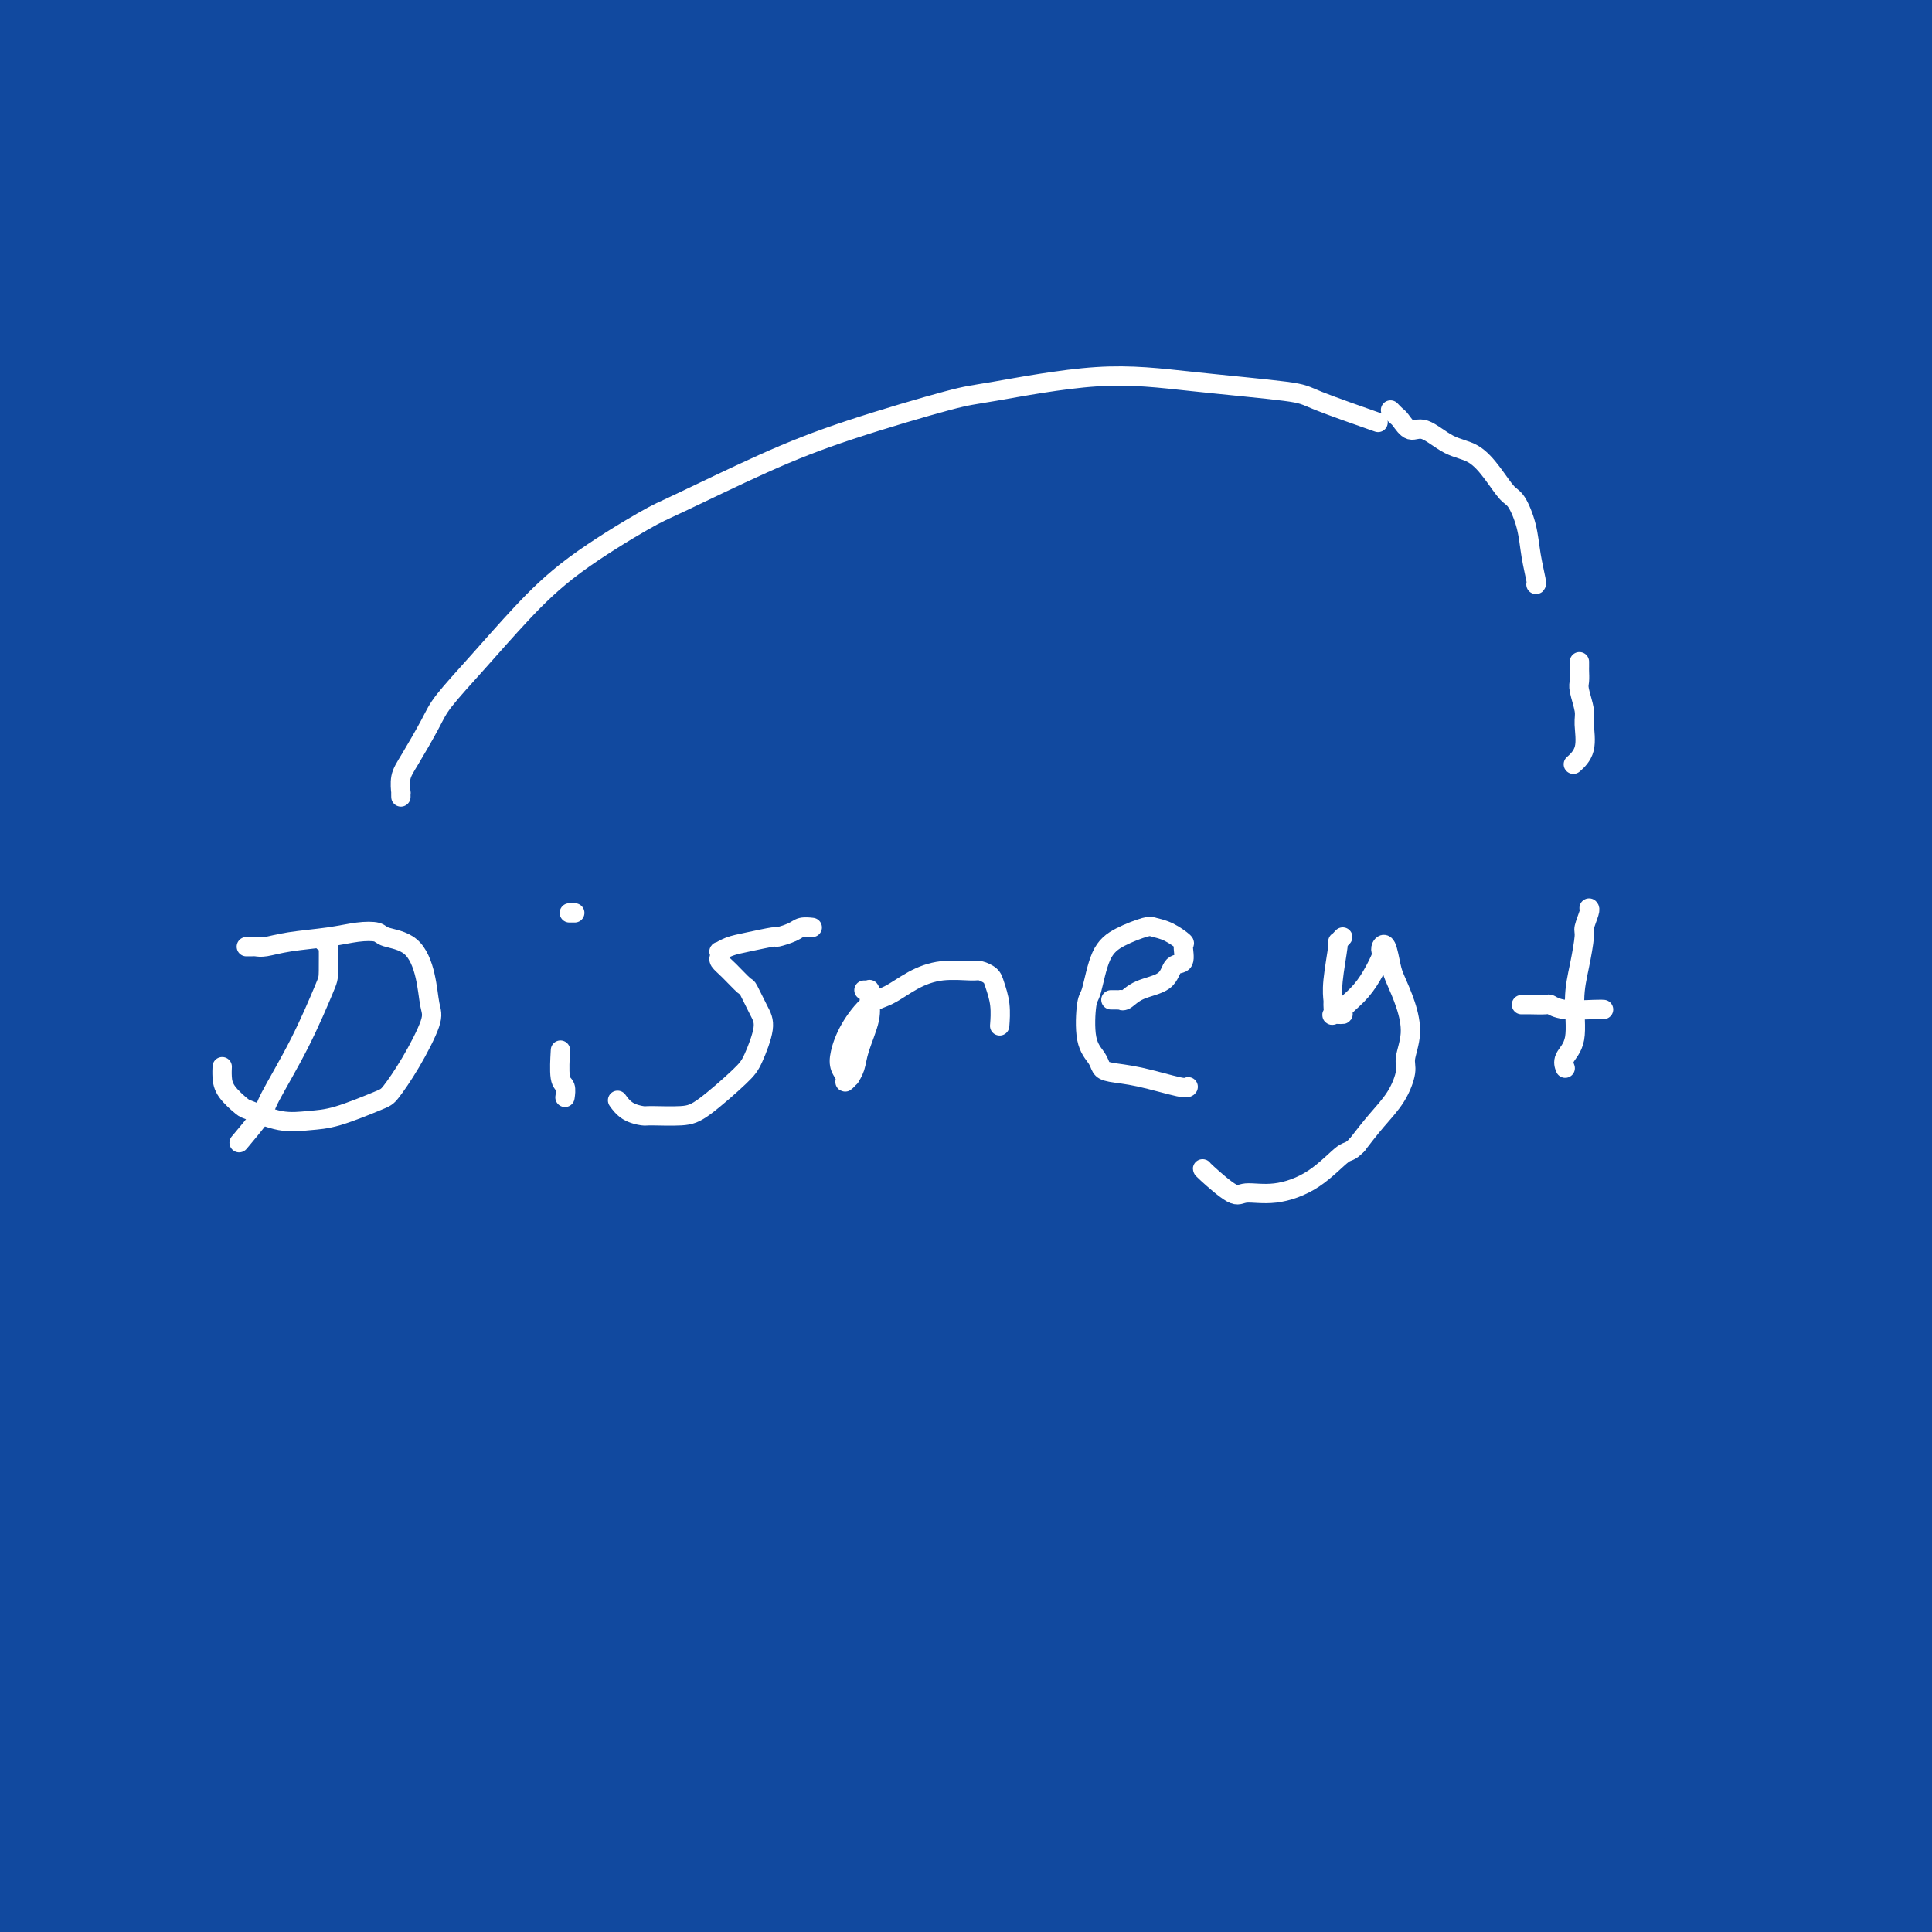 <svg viewBox='0 0 400 400' version='1.1' xmlns='http://www.w3.org/2000/svg' xmlns:xlink='http://www.w3.org/1999/xlink'><rect x="0" y="0" width="400" height="400" fill="#808080" stroke="none"/><g fill='none' stroke='#00BAD8' stroke-width='28' stroke-linecap='round' stroke-linejoin='round'><path d='M61,106c-0.209,-0.301 -0.418,-0.601 -1,-1c-0.582,-0.399 -1.536,-0.896 -4,-2c-2.464,-1.104 -6.439,-2.816 -9,-5c-2.561,-2.184 -3.707,-4.841 -4,-9c-0.293,-4.159 0.268,-9.820 1,-13c0.732,-3.180 1.637,-3.878 3,-7c1.363,-3.122 3.186,-8.670 5,-13c1.814,-4.330 3.620,-7.444 5,-11c1.380,-3.556 2.333,-7.554 3,-10c0.667,-2.446 1.049,-3.339 1,-5c-0.049,-1.661 -0.530,-4.088 0,-6c0.530,-1.912 2.069,-3.308 -2,-1c-4.069,2.308 -13.746,8.322 -19,12c-5.254,3.678 -6.085,5.022 -12,11c-5.915,5.978 -16.913,16.591 -25,25c-8.087,8.409 -13.265,14.613 -18,20c-4.735,5.387 -9.029,9.957 -11,12c-1.971,2.043 -1.619,1.560 -2,2c-0.381,0.440 -1.496,1.802 -1,1c0.496,-0.802 2.603,-3.769 7,-12c4.397,-8.231 11.083,-21.725 15,-29c3.917,-7.275 5.064,-8.332 9,-14c3.936,-5.668 10.661,-15.949 16,-23c5.339,-7.051 9.291,-10.874 12,-14c2.709,-3.126 4.176,-5.555 5,-6c0.824,-0.445 1.005,1.093 1,2c-0.005,0.907 -0.198,1.182 -4,7c-3.802,5.818 -11.215,17.178 -18,27c-6.785,9.822 -12.942,18.106 -18,25c-5.058,6.894 -9.017,12.398 -11,15c-1.983,2.602 -1.992,2.301 -2,2'/><path d='M-17,86c-8.554,12.915 -3.938,6.201 -1,1c2.938,-5.201 4.198,-8.890 11,-18c6.802,-9.110 19.147,-23.640 26,-32c6.853,-8.360 8.213,-10.549 15,-18c6.787,-7.451 19.000,-20.163 28,-30c9.000,-9.837 14.787,-16.797 19,-22c4.213,-5.203 6.850,-8.648 8,-10c1.150,-1.352 0.811,-0.612 1,-1c0.189,-0.388 0.906,-1.905 -5,3c-5.906,4.905 -18.434,16.230 -29,26c-10.566,9.770 -19.170,17.984 -28,28c-8.830,10.016 -17.885,21.833 -23,28c-5.115,6.167 -6.288,6.683 -9,10c-2.712,3.317 -6.963,9.434 -9,12c-2.037,2.566 -1.861,1.582 -2,2c-0.139,0.418 -0.595,2.239 0,1c0.595,-1.239 2.239,-5.536 5,-12c2.761,-6.464 6.637,-15.094 10,-23c3.363,-7.906 6.212,-15.089 8,-21c1.788,-5.911 2.516,-10.548 3,-13c0.484,-2.452 0.724,-2.717 1,-4c0.276,-1.283 0.587,-3.585 -2,-3c-2.587,0.585 -8.071,4.058 -14,9c-5.929,4.942 -12.302,11.354 -16,15c-3.698,3.646 -4.719,4.527 -6,6c-1.281,1.473 -2.821,3.537 -4,5c-1.179,1.463 -1.998,2.323 -1,2c0.998,-0.323 3.814,-1.829 6,-3c2.186,-1.171 3.742,-2.008 9,-6c5.258,-3.992 14.216,-11.141 23,-18c8.784,-6.859 17.392,-13.430 26,-20'/><path d='M33,-20c14.808,-10.282 20.327,-13.486 26,-17c5.673,-3.514 11.499,-7.336 14,-9c2.501,-1.664 1.678,-1.170 2,-1c0.322,0.170 1.790,0.014 -1,6c-2.790,5.986 -9.836,18.112 -17,30c-7.164,11.888 -14.444,23.536 -18,30c-3.556,6.464 -3.386,7.743 -5,13c-1.614,5.257 -5.011,14.492 -6,20c-0.989,5.508 0.432,7.288 1,8c0.568,0.712 0.284,0.356 0,0'/></g>
<g fill='none' stroke='#11499F' stroke-width='28' stroke-linecap='round' stroke-linejoin='round'><path d='M53,90c0.102,0.253 0.204,0.506 -2,-2c-2.204,-2.506 -6.713,-7.769 -10,-12c-3.287,-4.231 -5.351,-7.428 -6,-13c-0.649,-5.572 0.117,-13.517 4,-24c3.883,-10.483 10.882,-23.504 15,-31c4.118,-7.496 5.356,-9.466 9,-17c3.644,-7.534 9.695,-20.634 13,-29c3.305,-8.366 3.865,-12.000 3,-14c-0.865,-2.000 -3.155,-2.365 -6,-2c-2.845,0.365 -6.245,1.459 -16,10c-9.755,8.541 -25.867,24.529 -40,40c-14.133,15.471 -26.288,30.427 -37,45c-10.712,14.573 -19.979,28.765 -25,36c-5.021,7.235 -5.794,7.515 -7,9c-1.206,1.485 -2.845,4.175 -4,6c-1.155,1.825 -1.825,2.785 5,-7c6.825,-9.785 21.147,-30.316 29,-41c7.853,-10.684 9.237,-11.519 18,-22c8.763,-10.481 24.905,-30.606 39,-46c14.095,-15.394 26.142,-26.057 36,-35c9.858,-8.943 17.528,-16.165 21,-19c3.472,-2.835 2.746,-1.281 4,-2c1.254,-0.719 4.489,-3.709 2,1c-2.489,4.709 -10.701,17.119 -21,32c-10.299,14.881 -22.687,32.235 -30,42c-7.313,9.765 -9.553,11.943 -16,21c-6.447,9.057 -17.100,24.993 -25,36c-7.900,11.007 -13.045,17.084 -16,21c-2.955,3.916 -3.719,5.670 -3,5c0.719,-0.670 2.920,-3.763 6,-8c3.080,-4.237 7.040,-9.619 11,-15'/><path d='M4,55c7.732,-10.291 18.562,-24.520 29,-38c10.438,-13.480 20.483,-26.211 29,-38c8.517,-11.789 15.505,-22.636 19,-28c3.495,-5.364 3.497,-5.245 5,-7c1.503,-1.755 4.508,-5.385 1,-4c-3.508,1.385 -13.530,7.785 -27,21c-13.470,13.215 -30.390,33.247 -40,44c-9.610,10.753 -11.912,12.228 -19,22c-7.088,9.772 -18.964,27.841 -27,40c-8.036,12.159 -12.232,18.408 -14,22c-1.768,3.592 -1.108,4.528 -2,6c-0.892,1.472 -3.335,3.479 1,0c4.335,-3.479 15.449,-12.446 28,-24c12.551,-11.554 26.538,-25.697 42,-41c15.462,-15.303 32.397,-31.767 42,-41c9.603,-9.233 11.874,-11.236 18,-16c6.126,-4.764 16.108,-12.291 22,-17c5.892,-4.709 7.694,-6.601 4,-1c-3.694,5.601 -12.884,18.695 -28,38c-15.116,19.305 -36.158,44.822 -48,59c-11.842,14.178 -14.484,17.017 -23,29c-8.516,11.983 -22.905,33.111 -31,45c-8.095,11.889 -9.896,14.539 -11,16c-1.104,1.461 -1.511,1.732 -1,1c0.511,-0.732 1.940,-2.467 9,-12c7.060,-9.533 19.752,-26.863 33,-44c13.248,-17.137 27.053,-34.081 44,-53c16.947,-18.919 37.037,-39.813 49,-52c11.963,-12.187 15.798,-15.666 23,-22c7.202,-6.334 17.772,-15.524 23,-20c5.228,-4.476 5.114,-4.238 5,-4'/><path d='M159,-64c2.266,-1.760 -17.569,16.839 -28,27c-10.431,10.161 -11.458,11.883 -23,24c-11.542,12.117 -33.599,34.628 -52,55c-18.401,20.372 -33.147,38.603 -44,52c-10.853,13.397 -17.813,21.959 -21,26c-3.187,4.041 -2.601,3.559 -4,5c-1.399,1.441 -4.781,4.804 -2,1c2.781,-3.804 11.726,-14.774 22,-28c10.274,-13.226 21.877,-28.707 37,-46c15.123,-17.293 33.768,-36.398 44,-47c10.232,-10.602 12.053,-12.700 18,-19c5.947,-6.300 16.022,-16.801 22,-23c5.978,-6.199 7.859,-8.094 5,-6c-2.859,2.094 -10.460,8.178 -16,13c-5.540,4.822 -9.021,8.381 -19,19c-9.979,10.619 -26.455,28.297 -40,46c-13.545,17.703 -24.158,35.431 -33,50c-8.842,14.569 -15.911,25.980 -19,32c-3.089,6.020 -2.196,6.649 -3,9c-0.804,2.351 -3.303,6.423 -1,5c2.303,-1.423 9.409,-8.340 21,-22c11.591,-13.660 27.667,-34.064 37,-46c9.333,-11.936 11.921,-15.405 21,-27c9.079,-11.595 24.648,-31.317 36,-46c11.352,-14.683 18.489,-24.326 23,-30c4.511,-5.674 6.398,-7.378 8,-9c1.602,-1.622 2.918,-3.161 0,0c-2.918,3.161 -10.071,11.023 -22,25c-11.929,13.977 -28.635,34.071 -47,58c-18.365,23.929 -38.390,51.694 -51,70c-12.610,18.306 -17.805,27.153 -23,36'/><path d='M5,140c-18.265,26.866 -26.927,41.032 -32,50c-5.073,8.968 -6.558,12.740 -7,14c-0.442,1.260 0.160,0.009 2,-2c1.840,-2.009 4.919,-4.777 14,-17c9.081,-12.223 24.165,-33.901 40,-54c15.835,-20.099 32.421,-38.619 50,-58c17.579,-19.381 36.149,-39.622 54,-58c17.851,-18.378 34.981,-34.893 44,-43c9.019,-8.107 9.928,-7.808 13,-10c3.072,-2.192 8.309,-6.876 7,-4c-1.309,2.876 -9.164,13.312 -26,33c-16.836,19.688 -42.653,48.627 -57,65c-14.347,16.373 -17.224,20.181 -30,37c-12.776,16.819 -35.451,46.649 -51,68c-15.549,21.351 -23.971,34.221 -28,40c-4.029,5.779 -3.666,4.465 -5,6c-1.334,1.535 -4.366,5.918 0,-1c4.366,-6.918 16.131,-25.137 29,-43c12.869,-17.863 26.843,-35.370 45,-57c18.157,-21.630 40.499,-47.383 54,-62c13.501,-14.617 18.162,-18.098 28,-27c9.838,-8.902 24.853,-23.227 33,-31c8.147,-7.773 9.427,-8.995 6,-5c-3.427,3.995 -11.560,13.209 -29,32c-17.440,18.791 -44.186,47.161 -59,63c-14.814,15.839 -17.697,19.148 -32,36c-14.303,16.852 -40.026,47.248 -58,70c-17.974,22.752 -28.199,37.861 -33,44c-4.801,6.139 -4.177,3.307 -6,5c-1.823,1.693 -6.092,7.912 -2,2c4.092,-5.912 16.546,-23.956 29,-42'/><path d='M-2,191c11.992,-16.228 27.473,-35.798 47,-58c19.527,-22.202 43.102,-47.035 56,-61c12.898,-13.965 15.120,-17.060 28,-29c12.880,-11.940 36.417,-32.724 52,-46c15.583,-13.276 23.211,-19.045 28,-22c4.789,-2.955 6.739,-3.097 9,-4c2.261,-0.903 4.832,-2.566 -2,5c-6.832,7.566 -23.069,24.360 -41,43c-17.931,18.640 -37.558,39.126 -62,66c-24.442,26.874 -53.701,60.135 -70,79c-16.299,18.865 -19.638,23.332 -31,38c-11.362,14.668 -30.747,39.535 -41,53c-10.253,13.465 -11.375,15.528 -9,14c2.375,-1.528 8.245,-6.648 13,-12c4.755,-5.352 8.394,-10.937 20,-25c11.606,-14.063 31.180,-36.604 50,-58c18.820,-21.396 36.887,-41.646 59,-65c22.113,-23.354 48.271,-49.811 63,-64c14.729,-14.189 18.028,-16.109 32,-27c13.972,-10.891 38.618,-30.754 56,-43c17.382,-12.246 27.501,-16.874 33,-19c5.499,-2.126 6.378,-1.748 8,-3c1.622,-1.252 3.987,-4.133 -1,1c-4.987,5.133 -17.326,18.279 -34,32c-16.674,13.721 -37.681,28.016 -60,46c-22.319,17.984 -45.948,39.658 -70,64c-24.052,24.342 -48.528,51.351 -62,67c-13.472,15.649 -15.941,19.937 -24,31c-8.059,11.063 -21.708,28.902 -29,39c-7.292,10.098 -8.226,12.457 -7,11c1.226,-1.457 4.613,-6.728 8,-12'/><path d='M17,232c3.013,-4.463 6.545,-9.619 17,-23c10.455,-13.381 27.832,-34.986 45,-56c17.168,-21.014 34.128,-41.435 57,-65c22.872,-23.565 51.658,-50.273 67,-65c15.342,-14.727 17.241,-17.474 31,-28c13.759,-10.526 39.379,-28.830 55,-39c15.621,-10.170 21.242,-12.204 24,-13c2.758,-0.796 2.652,-0.354 2,1c-0.652,1.354 -1.849,3.618 -14,14c-12.151,10.382 -35.257,28.881 -59,49c-23.743,20.119 -48.125,41.859 -77,71c-28.875,29.141 -62.244,65.684 -81,86c-18.756,20.316 -22.897,24.407 -37,43c-14.103,18.593 -38.166,51.689 -55,75c-16.834,23.311 -26.439,36.836 -32,45c-5.561,8.164 -7.077,10.966 -8,13c-0.923,2.034 -1.251,3.299 0,1c1.251,-2.299 4.081,-8.162 12,-22c7.919,-13.838 20.927,-35.651 35,-57c14.073,-21.349 29.210,-42.232 49,-68c19.790,-25.768 44.231,-56.420 58,-73c13.769,-16.580 16.866,-19.089 31,-33c14.134,-13.911 39.306,-39.226 60,-58c20.694,-18.774 36.909,-31.008 46,-38c9.091,-6.992 11.059,-8.743 15,-11c3.941,-2.257 9.855,-5.021 15,-8c5.145,-2.979 9.519,-6.174 2,2c-7.519,8.174 -26.933,27.717 -38,39c-11.067,11.283 -13.787,14.307 -30,30c-16.213,15.693 -45.918,44.055 -74,73c-28.082,28.945 -54.541,58.472 -81,88'/><path d='M52,205c-25.146,29.339 -47.510,58.687 -67,84c-19.490,25.313 -36.105,46.589 -44,57c-7.895,10.411 -7.070,9.955 -8,12c-0.930,2.045 -3.617,6.590 -3,5c0.617,-1.590 4.537,-9.317 15,-26c10.463,-16.683 27.469,-42.323 37,-56c9.531,-13.677 11.587,-15.391 24,-30c12.413,-14.609 35.183,-42.111 56,-66c20.817,-23.889 39.681,-44.163 64,-67c24.319,-22.837 54.092,-48.235 71,-62c16.908,-13.765 20.950,-15.897 37,-27c16.050,-11.103 44.107,-31.178 66,-45c21.893,-13.822 37.621,-21.391 48,-26c10.379,-4.609 15.408,-6.259 18,-7c2.592,-0.741 2.748,-0.572 3,0c0.252,0.572 0.601,1.548 -9,10c-9.601,8.452 -29.153,24.379 -49,40c-19.847,15.621 -39.988,30.935 -67,55c-27.012,24.065 -60.893,56.879 -80,75c-19.107,18.121 -23.440,21.548 -42,42c-18.560,20.452 -51.348,57.929 -77,89c-25.652,31.071 -44.168,55.734 -59,77c-14.832,21.266 -25.981,39.133 -31,47c-5.019,7.867 -3.909,5.733 -5,7c-1.091,1.267 -4.381,5.934 -3,3c1.381,-2.934 7.435,-13.468 20,-31c12.565,-17.532 31.640,-42.063 42,-56c10.360,-13.937 12.004,-17.282 25,-33c12.996,-15.718 37.345,-43.809 60,-69c22.655,-25.191 43.616,-47.483 66,-69c22.384,-21.517 46.192,-42.258 70,-63'/><path d='M230,75c15.432,-13.765 19.011,-16.678 34,-28c14.989,-11.322 41.386,-31.054 62,-46c20.614,-14.946 35.443,-25.105 48,-33c12.557,-7.895 22.842,-13.525 28,-16c5.158,-2.475 5.190,-1.793 7,-3c1.810,-1.207 5.398,-4.302 5,-3c-0.398,1.302 -4.782,7.002 -16,16c-11.218,8.998 -29.270,21.292 -53,39c-23.730,17.708 -53.138,40.828 -70,54c-16.862,13.172 -21.177,16.397 -41,33c-19.823,16.603 -55.153,46.586 -86,74c-30.847,27.414 -57.209,52.261 -83,77c-25.791,24.739 -51.009,49.371 -65,63c-13.991,13.629 -16.753,16.254 -25,24c-8.247,7.746 -21.978,20.612 -30,28c-8.022,7.388 -10.334,9.297 -12,10c-1.666,0.703 -2.685,0.200 -3,-1c-0.315,-1.200 0.076,-3.095 5,-11c4.924,-7.905 14.383,-21.819 25,-36c10.617,-14.181 22.392,-28.628 38,-46c15.608,-17.372 35.048,-37.668 46,-49c10.952,-11.332 13.418,-13.701 26,-26c12.582,-12.299 35.282,-34.529 56,-53c20.718,-18.471 39.454,-33.185 60,-49c20.546,-15.815 42.902,-32.732 56,-42c13.098,-9.268 16.937,-10.888 28,-17c11.063,-6.112 29.351,-16.715 42,-24c12.649,-7.285 19.658,-11.252 24,-13c4.342,-1.748 6.015,-1.278 8,-2c1.985,-0.722 4.281,-2.635 1,0c-3.281,2.635 -12.141,9.817 -21,17'/><path d='M324,12c-10.809,8.444 -27.832,21.053 -46,34c-18.168,12.947 -37.483,26.233 -62,46c-24.517,19.767 -54.237,46.016 -71,61c-16.763,14.984 -20.567,18.705 -39,37c-18.433,18.295 -51.493,51.165 -79,81c-27.507,29.835 -49.460,56.635 -71,85c-21.540,28.365 -42.669,58.297 -54,75c-11.331,16.703 -12.866,20.179 -16,26c-3.134,5.821 -7.867,13.988 -11,19c-3.133,5.012 -4.667,6.870 2,-2c6.667,-8.870 21.533,-28.468 30,-39c8.467,-10.532 10.534,-11.999 21,-25c10.466,-13.001 29.332,-37.536 47,-59c17.668,-21.464 34.139,-39.857 56,-63c21.861,-23.143 49.114,-51.037 64,-66c14.886,-14.963 17.407,-16.997 33,-31c15.593,-14.003 44.259,-39.975 70,-60c25.741,-20.025 48.557,-34.101 72,-50c23.443,-15.899 47.512,-33.619 62,-43c14.488,-9.381 19.394,-10.422 29,-16c9.606,-5.578 23.912,-15.694 34,-22c10.088,-6.306 15.958,-8.803 19,-10c3.042,-1.197 3.255,-1.096 5,-2c1.745,-0.904 5.021,-2.814 -2,1c-7.021,3.814 -24.340,13.353 -44,25c-19.660,11.647 -41.662,25.404 -67,41c-25.338,15.596 -54.013,33.033 -88,58c-33.987,24.967 -73.285,57.465 -95,75c-21.715,17.535 -25.846,20.105 -46,39c-20.154,18.895 -56.330,54.113 -83,82c-26.670,27.887 -43.835,48.444 -61,69'/><path d='M-67,378c-12.864,14.632 -14.523,16.712 -19,22c-4.477,5.288 -11.773,13.783 -16,19c-4.227,5.217 -5.386,7.156 1,-1c6.386,-8.156 20.317,-26.405 28,-36c7.683,-9.595 9.117,-10.534 20,-22c10.883,-11.466 31.213,-33.459 51,-53c19.787,-19.541 39.029,-36.628 64,-57c24.971,-20.372 55.672,-44.027 73,-57c17.328,-12.973 21.285,-15.262 40,-27c18.715,-11.738 52.189,-32.924 82,-49c29.811,-16.076 55.961,-27.043 81,-37c25.039,-9.957 48.968,-18.904 69,-25c20.032,-6.096 36.166,-9.339 45,-11c8.834,-1.661 10.368,-1.738 14,-2c3.632,-0.262 9.363,-0.708 13,-1c3.637,-0.292 5.179,-0.430 3,2c-2.179,2.430 -8.080,7.430 -13,11c-4.920,3.570 -8.861,5.711 -22,11c-13.139,5.289 -35.478,13.725 -56,22c-20.522,8.275 -39.227,16.391 -64,28c-24.773,11.609 -55.615,26.713 -73,35c-17.385,8.287 -21.313,9.756 -39,20c-17.687,10.244 -49.133,29.262 -76,46c-26.867,16.738 -49.157,31.195 -70,46c-20.843,14.805 -40.241,29.959 -51,38c-10.759,8.041 -12.878,8.968 -18,13c-5.122,4.032 -13.245,11.169 -18,15c-4.755,3.831 -6.140,4.357 -5,3c1.140,-1.357 4.807,-4.596 8,-7c3.193,-2.404 5.912,-3.973 15,-11c9.088,-7.027 24.544,-19.514 40,-32'/><path d='M40,281c19.073,-14.695 35.254,-26.432 53,-39c17.746,-12.568 37.056,-25.968 61,-42c23.944,-16.032 52.520,-34.696 68,-45c15.480,-10.304 17.862,-12.246 35,-22c17.138,-9.754 49.032,-27.319 75,-42c25.968,-14.681 46.009,-26.480 69,-39c22.991,-12.520 48.933,-25.763 63,-33c14.067,-7.237 16.258,-8.468 25,-13c8.742,-4.532 24.036,-12.363 34,-18c9.964,-5.637 14.598,-9.078 17,-11c2.402,-1.922 2.571,-2.325 4,-3c1.429,-0.675 4.118,-1.624 -2,-1c-6.118,0.624 -21.044,2.820 -37,7c-15.956,4.180 -32.944,10.344 -57,19c-24.056,8.656 -55.181,19.805 -72,26c-16.819,6.195 -19.333,7.436 -38,16c-18.667,8.564 -53.487,24.452 -84,39c-30.513,14.548 -56.720,27.756 -82,41c-25.280,13.244 -49.633,26.522 -68,36c-18.367,9.478 -30.750,15.155 -37,18c-6.250,2.845 -6.369,2.860 -9,4c-2.631,1.140 -7.776,3.407 -7,1c0.776,-2.407 7.473,-9.489 12,-14c4.527,-4.511 6.882,-6.451 17,-13c10.118,-6.549 27.997,-17.708 47,-28c19.003,-10.292 39.129,-19.718 59,-29c19.871,-9.282 39.488,-18.421 64,-28c24.512,-9.579 53.921,-19.599 70,-25c16.079,-5.401 18.829,-6.185 35,-10c16.171,-3.815 45.763,-10.661 68,-15c22.237,-4.339 37.118,-6.169 52,-8'/><path d='M475,10c26.780,-3.774 33.729,-1.710 39,-1c5.271,0.710 8.864,0.064 14,0c5.136,-0.064 11.814,0.452 16,1c4.186,0.548 5.879,1.128 5,2c-0.879,0.872 -4.330,2.037 -7,3c-2.670,0.963 -4.557,1.726 -14,4c-9.443,2.274 -26.441,6.059 -42,9c-15.559,2.941 -29.680,5.036 -48,9c-18.320,3.964 -40.838,9.796 -53,13c-12.162,3.204 -13.968,3.780 -26,7c-12.032,3.220 -34.291,9.084 -54,15c-19.709,5.916 -36.870,11.885 -56,19c-19.130,7.115 -40.230,15.375 -52,20c-11.770,4.625 -14.211,5.614 -24,11c-9.789,5.386 -26.926,15.170 -39,22c-12.074,6.830 -19.085,10.706 -24,14c-4.915,3.294 -7.735,6.008 -9,7c-1.265,0.992 -0.977,0.264 0,1c0.977,0.736 2.641,2.936 12,2c9.359,-0.936 26.413,-5.008 42,-9c15.587,-3.992 29.708,-7.902 50,-13c20.292,-5.098 46.754,-11.383 61,-15c14.246,-3.617 16.276,-4.567 32,-8c15.724,-3.433 45.144,-9.350 71,-14c25.856,-4.650 48.150,-8.033 73,-11c24.850,-2.967 52.258,-5.520 68,-7c15.742,-1.480 19.818,-1.888 34,-2c14.182,-0.112 38.472,0.073 57,1c18.528,0.927 31.296,2.596 45,5c13.704,2.404 28.344,5.544 37,8c8.656,2.456 11.328,4.228 14,6'/><path d='M697,109c11.724,4.319 15.533,8.117 20,12c4.467,3.883 9.591,7.853 13,13c3.409,5.147 5.102,11.473 6,15c0.898,3.527 1.000,4.255 1,8c-0.000,3.745 -0.103,10.506 -1,16c-0.897,5.494 -2.589,9.721 -5,14c-2.411,4.279 -5.542,8.609 -7,11c-1.458,2.391 -1.242,2.843 -3,5c-1.758,2.157 -5.490,6.018 -9,9c-3.510,2.982 -6.798,5.085 -11,8c-4.202,2.915 -9.318,6.643 -12,9c-2.682,2.357 -2.932,3.345 -6,6c-3.068,2.655 -8.956,6.977 -14,11c-5.044,4.023 -9.246,7.746 -15,13c-5.754,5.254 -13.062,12.039 -17,16c-3.938,3.961 -4.505,5.098 -9,10c-4.495,4.902 -12.916,13.571 -20,21c-7.084,7.429 -12.829,13.620 -19,20c-6.171,6.380 -12.766,12.950 -16,17c-3.234,4.050 -3.105,5.579 -6,9c-2.895,3.421 -8.814,8.733 -13,13c-4.186,4.267 -6.639,7.489 -9,10c-2.361,2.511 -4.630,4.312 -7,6c-2.370,1.688 -4.842,3.262 -6,4c-1.158,0.738 -1.002,0.641 -3,1c-1.998,0.359 -6.148,1.175 -10,1c-3.852,-0.175 -7.405,-1.343 -10,-2c-2.595,-0.657 -4.232,-0.805 -8,-2c-3.768,-1.195 -9.668,-3.437 -17,-5c-7.332,-1.563 -16.095,-2.447 -26,-3c-9.905,-0.553 -20.953,-0.777 -32,-1'/><path d='M426,374c-16.672,-0.590 -29.353,-0.064 -37,0c-7.647,0.064 -10.262,-0.332 -20,0c-9.738,0.332 -26.599,1.394 -41,2c-14.401,0.606 -26.341,0.756 -42,1c-15.659,0.244 -35.038,0.583 -46,1c-10.962,0.417 -13.506,0.913 -24,1c-10.494,0.087 -28.939,-0.236 -46,0c-17.061,0.236 -32.738,1.029 -48,2c-15.262,0.971 -30.108,2.119 -46,3c-15.892,0.881 -32.829,1.497 -42,2c-9.171,0.503 -10.575,0.895 -19,1c-8.425,0.105 -23.872,-0.078 -36,0c-12.128,0.078 -20.936,0.417 -31,0c-10.064,-0.417 -21.385,-1.589 -28,-2c-6.615,-0.411 -8.523,-0.062 -14,0c-5.477,0.062 -14.524,-0.165 -22,0c-7.476,0.165 -13.382,0.720 -19,1c-5.618,0.280 -10.949,0.285 -14,0c-3.051,-0.285 -3.824,-0.861 -6,-1c-2.176,-0.139 -5.757,0.159 -8,0c-2.243,-0.159 -3.148,-0.775 -4,-1c-0.852,-0.225 -1.653,-0.061 -2,0c-0.347,0.061 -0.242,0.017 0,0c0.242,-0.017 0.621,-0.009 1,0'/><path d='M-168,384c-27.736,-0.724 -5.574,-1.035 3,-1c8.574,0.035 3.562,0.416 5,0c1.438,-0.416 9.325,-1.629 20,-4c10.675,-2.371 24.138,-5.902 32,-8c7.862,-2.098 10.124,-2.765 20,-5c9.876,-2.235 27.365,-6.038 45,-9c17.635,-2.962 35.416,-5.084 53,-7c17.584,-1.916 34.972,-3.625 55,-4c20.028,-0.375 42.695,0.585 55,1c12.305,0.415 14.249,0.287 27,2c12.751,1.713 36.308,5.269 56,9c19.692,3.731 35.520,7.637 55,11c19.480,3.363 42.612,6.183 55,8c12.388,1.817 14.032,2.630 26,4c11.968,1.370 34.260,3.298 52,5c17.740,1.702 30.928,3.177 45,4c14.072,0.823 29.028,0.992 37,1c7.972,0.008 8.961,-0.145 15,0c6.039,0.145 17.128,0.587 25,0c7.872,-0.587 12.527,-2.204 16,-3c3.473,-0.796 5.764,-0.770 7,-1c1.236,-0.230 1.419,-0.716 2,-1c0.581,-0.284 1.562,-0.365 0,-1c-1.562,-0.635 -5.666,-1.823 -14,-2c-8.334,-0.177 -20.899,0.656 -28,1c-7.101,0.344 -8.737,0.199 -18,1c-9.263,0.801 -26.153,2.549 -42,4c-15.847,1.451 -30.650,2.605 -48,4c-17.350,1.395 -37.248,3.029 -49,4c-11.752,0.971 -15.358,1.277 -28,2c-12.642,0.723 -34.321,1.861 -56,3'/><path d='M255,402c-44.350,2.736 -43.725,1.076 -55,1c-11.275,-0.076 -34.451,1.432 -56,2c-21.549,0.568 -41.471,0.195 -53,0c-11.529,-0.195 -14.666,-0.213 -27,0c-12.334,0.213 -33.866,0.657 -52,1c-18.134,0.343 -32.870,0.584 -48,1c-15.130,0.416 -30.652,1.005 -39,1c-8.348,-0.005 -9.520,-0.606 -16,-1c-6.480,-0.394 -18.268,-0.581 -27,-1c-8.732,-0.419 -14.409,-1.068 -19,-2c-4.591,-0.932 -8.095,-2.145 -10,-3c-1.905,-0.855 -2.212,-1.353 -3,-2c-0.788,-0.647 -2.056,-1.445 -3,-2c-0.944,-0.555 -1.564,-0.867 1,-2c2.564,-1.133 8.312,-3.086 12,-4c3.688,-0.914 5.317,-0.787 12,-1c6.683,-0.213 18.419,-0.764 30,-1c11.581,-0.236 23.007,-0.156 39,0c15.993,0.156 36.554,0.389 48,0c11.446,-0.389 13.776,-1.398 27,-2c13.224,-0.602 37.341,-0.795 59,-2c21.659,-1.205 40.859,-3.420 64,-5c23.141,-1.580 50.223,-2.524 65,-3c14.777,-0.476 17.249,-0.483 32,-1c14.751,-0.517 41.780,-1.544 64,-2c22.220,-0.456 39.630,-0.343 57,0c17.370,0.343 34.701,0.915 44,1c9.299,0.085 10.565,-0.317 17,0c6.435,0.317 18.040,1.355 26,2c7.960,0.645 12.274,0.899 15,1c2.726,0.101 3.863,0.051 5,0'/><path d='M464,378c25.399,0.579 6.896,0.025 1,0c-5.896,-0.025 0.814,0.478 -2,0c-2.814,-0.478 -15.154,-1.938 -27,-3c-11.846,-1.062 -23.199,-1.727 -40,-3c-16.801,-1.273 -39.051,-3.153 -51,-4c-11.949,-0.847 -13.595,-0.661 -27,-1c-13.405,-0.339 -38.567,-1.202 -60,-2c-21.433,-0.798 -39.137,-1.530 -61,-2c-21.863,-0.470 -47.884,-0.677 -62,-1c-14.116,-0.323 -16.326,-0.762 -29,-1c-12.674,-0.238 -35.813,-0.274 -55,0c-19.187,0.274 -34.421,0.858 -50,1c-15.579,0.142 -31.503,-0.158 -40,0c-8.497,0.158 -9.567,0.774 -16,1c-6.433,0.226 -18.228,0.062 -26,0c-7.772,-0.062 -11.519,-0.023 -15,0c-3.481,0.023 -6.696,0.031 -8,0c-1.304,-0.031 -0.697,-0.102 -1,0c-0.303,0.102 -1.515,0.378 -1,0c0.515,-0.378 2.759,-1.410 8,-3c5.241,-1.590 13.480,-3.739 25,-6c11.520,-2.261 26.319,-4.634 35,-6c8.681,-1.366 11.242,-1.726 21,-3c9.758,-1.274 26.712,-3.463 45,-5c18.288,-1.537 37.908,-2.422 49,-3c11.092,-0.578 13.655,-0.848 25,-1c11.345,-0.152 31.471,-0.187 49,0c17.529,0.187 32.461,0.597 48,1c15.539,0.403 31.683,0.801 41,1c9.317,0.199 11.805,0.200 19,0c7.195,-0.200 19.098,-0.600 31,-1'/><path d='M290,337c33.213,-0.147 22.245,-1.014 21,-2c-1.245,-0.986 7.231,-2.089 11,-3c3.769,-0.911 2.830,-1.629 3,-2c0.170,-0.371 1.449,-0.394 1,-2c-0.449,-1.606 -2.626,-4.796 -8,-8c-5.374,-3.204 -13.946,-6.424 -28,-8c-14.054,-1.576 -33.589,-1.508 -45,-1c-11.411,0.508 -14.699,1.456 -30,4c-15.301,2.544 -42.616,6.686 -67,12c-24.384,5.314 -45.838,11.802 -67,18c-21.162,6.198 -42.031,12.108 -53,15c-10.969,2.892 -12.037,2.767 -17,3c-4.963,0.233 -13.819,0.823 -19,-1c-5.181,-1.823 -6.685,-6.058 -3,-15c3.685,-8.942 12.560,-22.590 27,-38c14.440,-15.410 34.445,-32.583 46,-42c11.555,-9.417 14.660,-11.080 27,-21c12.340,-9.920 33.917,-28.098 54,-43c20.083,-14.902 38.674,-26.529 55,-37c16.326,-10.471 30.388,-19.787 38,-25c7.612,-5.213 8.776,-6.323 12,-8c3.224,-1.677 8.509,-3.921 12,-6c3.491,-2.079 5.187,-3.991 1,-1c-4.187,2.991 -14.258,10.887 -22,16c-7.742,5.113 -13.156,7.445 -27,18c-13.844,10.555 -36.118,29.335 -58,48c-21.882,18.665 -43.372,37.217 -64,57c-20.628,19.783 -40.395,40.798 -51,52c-10.605,11.202 -12.047,12.593 -16,17c-3.953,4.407 -10.415,11.831 -13,15c-2.585,3.169 -1.292,2.085 0,1'/><path d='M10,350c-6.930,8.604 15.743,-12.386 27,-23c11.257,-10.614 11.096,-10.852 21,-19c9.904,-8.148 29.873,-24.207 48,-38c18.127,-13.793 34.414,-25.320 52,-37c17.586,-11.680 36.472,-23.513 47,-30c10.528,-6.487 12.698,-7.628 19,-11c6.302,-3.372 16.737,-8.973 21,-11c4.263,-2.027 2.356,-0.478 4,-1c1.644,-0.522 6.840,-3.114 -6,7c-12.840,10.114 -43.715,32.932 -61,46c-17.285,13.068 -20.982,16.384 -36,30c-15.018,13.616 -41.359,37.531 -62,57c-20.641,19.469 -35.582,34.493 -43,42c-7.418,7.507 -7.314,7.496 -9,9c-1.686,1.504 -5.163,4.521 -7,3c-1.837,-1.521 -2.035,-7.582 3,-18c5.035,-10.418 15.302,-25.194 29,-42c13.698,-16.806 30.827,-35.640 41,-46c10.173,-10.360 13.392,-12.244 24,-22c10.608,-9.756 28.607,-27.384 44,-41c15.393,-13.616 28.180,-23.218 40,-32c11.820,-8.782 22.671,-16.742 28,-21c5.329,-4.258 5.135,-4.815 7,-6c1.865,-1.185 5.790,-3.000 5,-3c-0.790,0.000 -6.294,1.815 -22,12c-15.706,10.185 -41.613,28.740 -55,39c-13.387,10.260 -14.253,12.224 -26,23c-11.747,10.776 -34.376,30.363 -49,45c-14.624,14.637 -21.245,24.325 -26,31c-4.755,6.675 -7.644,10.336 -9,12c-1.356,1.664 -1.178,1.332 -1,1'/><path d='M58,306c-6.663,7.693 -5.320,4.925 4,-3c9.320,-7.925 26.619,-21.007 44,-34c17.381,-12.993 34.845,-25.895 56,-39c21.155,-13.105 46.002,-26.412 60,-34c13.998,-7.588 17.148,-9.457 29,-15c11.852,-5.543 32.406,-14.759 46,-21c13.594,-6.241 20.227,-9.508 24,-11c3.773,-1.492 4.687,-1.208 5,-1c0.313,0.208 0.027,0.342 -11,8c-11.027,7.658 -32.794,22.841 -55,38c-22.206,15.159 -44.850,30.295 -69,49c-24.150,18.705 -49.806,40.979 -65,54c-15.194,13.021 -19.925,16.790 -28,24c-8.075,7.210 -19.495,17.863 -26,24c-6.505,6.137 -8.096,7.760 -4,4c4.096,-3.760 13.878,-12.902 21,-20c7.122,-7.098 11.584,-12.154 26,-24c14.416,-11.846 38.787,-30.484 62,-48c23.213,-17.516 45.267,-33.909 70,-50c24.733,-16.091 52.146,-31.879 67,-41c14.854,-9.121 17.150,-11.574 27,-17c9.850,-5.426 27.254,-13.824 38,-19c10.746,-5.176 14.832,-7.129 17,-8c2.168,-0.871 2.417,-0.659 2,0c-0.417,0.659 -1.499,1.766 -13,9c-11.501,7.234 -33.421,20.594 -56,36c-22.579,15.406 -45.815,32.857 -72,55c-26.185,22.143 -55.318,48.976 -72,64c-16.682,15.024 -20.915,18.237 -32,29c-11.085,10.763 -29.024,29.075 -38,38c-8.976,8.925 -8.988,8.462 -9,8'/><path d='M106,361c-24.108,22.301 -8.879,8.553 8,-7c16.879,-15.553 35.409,-32.910 46,-43c10.591,-10.090 13.244,-12.912 28,-25c14.756,-12.088 41.614,-33.444 67,-52c25.386,-18.556 49.301,-34.314 74,-50c24.699,-15.686 50.182,-31.301 65,-40c14.818,-8.699 18.969,-10.482 28,-15c9.031,-4.518 22.940,-11.771 31,-16c8.060,-4.229 10.271,-5.435 6,-4c-4.271,1.435 -15.025,5.512 -23,9c-7.975,3.488 -13.170,6.386 -33,16c-19.830,9.614 -54.295,25.945 -85,44c-30.705,18.055 -57.649,37.833 -84,58c-26.351,20.167 -52.109,40.724 -66,52c-13.891,11.276 -15.917,13.270 -20,17c-4.083,3.730 -10.224,9.194 -14,12c-3.776,2.806 -5.186,2.952 5,-7c10.186,-9.952 31.969,-30.002 44,-41c12.031,-10.998 14.310,-12.942 28,-24c13.690,-11.058 38.790,-31.229 61,-49c22.210,-17.771 41.531,-33.143 58,-46c16.469,-12.857 30.086,-23.200 36,-28c5.914,-4.800 4.125,-4.059 5,-5c0.875,-0.941 4.413,-3.565 1,-4c-3.413,-0.435 -13.778,1.319 -31,10c-17.222,8.681 -41.302,24.291 -55,33c-13.698,8.709 -17.013,10.519 -32,22c-14.987,11.481 -41.646,32.634 -64,52c-22.354,19.366 -40.403,36.945 -57,54c-16.597,17.055 -31.742,33.587 -41,44c-9.258,10.413 -12.629,14.706 -16,19'/><path d='M76,347c-9.327,10.087 -4.145,3.804 -2,2c2.145,-1.804 1.254,0.869 7,-6c5.746,-6.869 18.131,-23.282 37,-42c18.869,-18.718 44.223,-39.741 58,-52c13.777,-12.259 15.977,-15.753 32,-28c16.023,-12.247 45.869,-33.246 70,-50c24.131,-16.754 42.548,-29.264 61,-40c18.452,-10.736 36.939,-19.697 46,-24c9.061,-4.303 8.698,-3.947 11,-5c2.302,-1.053 7.271,-3.513 9,-4c1.729,-0.487 0.218,1.001 -10,7c-10.218,5.999 -29.143,16.509 -54,32c-24.857,15.491 -55.645,35.963 -73,48c-17.355,12.037 -21.278,15.637 -38,30c-16.722,14.363 -46.242,39.487 -66,58c-19.758,18.513 -29.753,30.414 -35,37c-5.247,6.586 -5.745,7.856 -7,9c-1.255,1.144 -3.268,2.161 1,0c4.268,-2.161 14.818,-7.499 27,-16c12.182,-8.501 25.996,-20.166 43,-32c17.004,-11.834 37.197,-23.837 48,-31c10.803,-7.163 12.216,-9.487 22,-16c9.784,-6.513 27.939,-17.214 42,-25c14.061,-7.786 24.027,-12.657 31,-16c6.973,-3.343 10.952,-5.158 13,-6c2.048,-0.842 2.163,-0.713 2,0c-0.163,0.713 -0.604,2.009 -9,8c-8.396,5.991 -24.745,16.678 -45,30c-20.255,13.322 -44.415,29.279 -58,39c-13.585,9.721 -16.596,13.206 -27,22c-10.404,8.794 -28.202,22.897 -46,37'/><path d='M166,313c-15.869,12.845 -19.043,15.459 -21,17c-1.957,1.541 -2.699,2.009 -4,3c-1.301,0.991 -3.162,2.505 1,-1c4.162,-3.505 14.348,-12.027 27,-21c12.652,-8.973 27.771,-18.396 46,-29c18.229,-10.604 39.570,-22.390 51,-29c11.430,-6.610 12.950,-8.046 24,-15c11.050,-6.954 31.631,-19.427 50,-29c18.369,-9.573 34.526,-16.248 47,-22c12.474,-5.752 21.265,-10.583 26,-13c4.735,-2.417 5.413,-2.421 7,-3c1.587,-0.579 4.082,-1.733 -3,1c-7.082,2.733 -23.740,9.352 -41,17c-17.260,7.648 -35.123,16.325 -58,29c-22.877,12.675 -50.768,29.348 -66,39c-15.232,9.652 -17.807,12.284 -29,21c-11.193,8.716 -31.006,23.515 -42,32c-10.994,8.485 -13.171,10.654 -14,12c-0.829,1.346 -0.311,1.869 1,2c1.311,0.131 3.414,-0.129 13,-5c9.586,-4.871 26.656,-14.353 44,-24c17.344,-9.647 34.961,-19.460 54,-30c19.039,-10.540 39.501,-21.807 51,-28c11.499,-6.193 14.035,-7.311 24,-12c9.965,-4.689 27.358,-12.949 40,-19c12.642,-6.051 20.534,-9.892 25,-12c4.466,-2.108 5.506,-2.482 7,-3c1.494,-0.518 3.442,-1.180 1,0c-2.442,1.180 -9.273,4.202 -22,10c-12.727,5.798 -31.351,14.371 -50,24c-18.649,9.629 -37.325,20.315 -56,31'/><path d='M299,256c-23.304,12.485 -18.065,11.196 -24,16c-5.935,4.804 -23.043,15.701 -32,21c-8.957,5.299 -9.762,4.998 -12,6c-2.238,1.002 -5.907,3.305 1,-4c6.907,-7.305 24.392,-24.218 34,-33c9.608,-8.782 11.340,-9.435 22,-18c10.660,-8.565 30.250,-25.044 50,-40c19.750,-14.956 39.661,-28.391 50,-36c10.339,-7.609 11.105,-9.392 18,-15c6.895,-5.608 19.917,-15.041 28,-21c8.083,-5.959 11.227,-8.444 13,-10c1.773,-1.556 2.175,-2.182 3,-3c0.825,-0.818 2.073,-1.826 0,-1c-2.073,0.826 -7.466,3.487 -17,10c-9.534,6.513 -23.210,16.878 -36,28c-12.790,11.122 -24.693,23.003 -37,38c-12.307,14.997 -25.017,33.112 -32,43c-6.983,9.888 -8.237,11.549 -14,21c-5.763,9.451 -16.033,26.693 -23,39c-6.967,12.307 -10.629,19.680 -13,25c-2.371,5.320 -3.450,8.588 -4,10c-0.550,1.412 -0.570,0.969 0,1c0.570,0.031 1.729,0.537 6,-3c4.271,-3.537 11.654,-11.117 19,-21c7.346,-9.883 14.655,-22.070 19,-29c4.345,-6.930 5.727,-8.605 10,-16c4.273,-7.395 11.438,-20.512 17,-31c5.562,-10.488 9.522,-18.347 12,-26c2.478,-7.653 3.475,-15.099 4,-19c0.525,-3.901 0.579,-4.257 0,-6c-0.579,-1.743 -1.789,-4.871 -3,-8'/><path d='M358,174c-1.116,-3.124 -2.405,-3.933 -7,-1c-4.595,2.933 -12.494,9.610 -17,14c-4.506,4.390 -5.617,6.495 -10,14c-4.383,7.505 -12.038,20.410 -19,33c-6.962,12.590 -13.232,24.864 -19,37c-5.768,12.136 -11.035,24.136 -16,35c-4.965,10.864 -9.628,20.594 -12,26c-2.372,5.406 -2.451,6.488 -3,9c-0.549,2.512 -1.567,6.456 -2,9c-0.433,2.544 -0.281,3.690 0,4c0.281,0.310 0.691,-0.216 1,-1c0.309,-0.784 0.517,-1.825 3,-5c2.483,-3.175 7.241,-8.484 11,-14c3.759,-5.516 6.518,-11.237 11,-18c4.482,-6.763 10.686,-14.566 14,-19c3.314,-4.434 3.739,-5.499 7,-9c3.261,-3.501 9.359,-9.438 14,-14c4.641,-4.562 7.825,-7.751 10,-10c2.175,-2.249 3.340,-3.560 4,-4c0.660,-0.440 0.814,-0.009 1,0c0.186,0.009 0.404,-0.403 -3,4c-3.404,4.403 -10.429,13.622 -18,23c-7.571,9.378 -15.687,18.915 -20,24c-4.313,5.085 -4.822,5.718 -7,10c-2.178,4.282 -6.023,12.213 -8,17c-1.977,4.787 -2.085,6.431 -1,8c1.085,1.569 3.363,3.064 5,4c1.637,0.936 2.635,1.313 9,0c6.365,-1.313 18.098,-4.315 29,-9c10.902,-4.685 20.972,-11.053 31,-18c10.028,-6.947 20.014,-14.474 30,-22'/><path d='M376,301c14.273,-9.964 19.455,-14.874 23,-18c3.545,-3.126 5.454,-4.466 8,-7c2.546,-2.534 5.729,-6.260 8,-9c2.271,-2.740 3.631,-4.492 -1,-4c-4.631,0.492 -15.254,3.230 -21,5c-5.746,1.770 -6.614,2.573 -14,7c-7.386,4.427 -21.291,12.479 -32,20c-10.709,7.521 -18.223,14.509 -26,22c-7.777,7.491 -15.819,15.483 -20,20c-4.181,4.517 -4.502,5.559 -6,9c-1.498,3.441 -4.175,9.283 -6,13c-1.825,3.717 -2.800,5.310 -1,6c1.800,0.690 6.375,0.476 10,0c3.625,-0.476 6.299,-1.216 13,-5c6.701,-3.784 17.428,-10.612 27,-17c9.572,-6.388 17.988,-12.336 26,-20c8.012,-7.664 15.619,-17.045 20,-22c4.381,-4.955 5.538,-5.486 8,-9c2.462,-3.514 6.231,-10.013 9,-15c2.769,-4.987 4.538,-8.463 4,-12c-0.538,-3.537 -3.383,-7.136 -5,-9c-1.617,-1.864 -2.005,-1.994 -5,-3c-2.995,-1.006 -8.596,-2.887 -14,-3c-5.404,-0.113 -10.612,1.543 -16,4c-5.388,2.457 -10.956,5.715 -17,13c-6.044,7.285 -12.562,18.595 -16,25c-3.438,6.405 -3.794,7.904 -6,15c-2.206,7.096 -6.261,19.789 -9,30c-2.739,10.211 -4.160,17.942 -5,25c-0.840,7.058 -1.097,13.445 -1,17c0.097,3.555 0.549,4.277 1,5'/><path d='M312,384c0.370,4.267 1.296,3.935 2,5c0.704,1.065 1.187,3.527 4,2c2.813,-1.527 7.956,-7.041 11,-10c3.044,-2.959 3.990,-3.361 7,-8c3.010,-4.639 8.084,-13.513 12,-21c3.916,-7.487 6.673,-13.587 9,-21c2.327,-7.413 4.225,-16.140 5,-21c0.775,-4.860 0.426,-5.853 0,-10c-0.426,-4.147 -0.931,-11.447 -2,-17c-1.069,-5.553 -2.703,-9.357 -4,-13c-1.297,-3.643 -2.255,-7.124 -3,-9c-0.745,-1.876 -1.275,-2.146 -2,-3c-0.725,-0.854 -1.644,-2.290 -2,-3c-0.356,-0.710 -0.149,-0.693 0,-1c0.149,-0.307 0.239,-0.936 0,1c-0.239,1.936 -0.808,6.438 -1,9c-0.192,2.562 -0.009,3.185 0,7c0.009,3.815 -0.157,10.821 0,17c0.157,6.179 0.636,11.531 1,16c0.364,4.469 0.615,8.054 1,10c0.385,1.946 0.906,2.251 1,3c0.094,0.749 -0.239,1.941 0,3c0.239,1.059 1.050,1.984 2,1c0.950,-0.984 2.041,-3.878 3,-6c0.959,-2.122 1.787,-3.473 3,-7c1.213,-3.527 2.811,-9.231 4,-15c1.189,-5.769 1.968,-11.604 3,-18c1.032,-6.396 2.318,-13.354 3,-17c0.682,-3.646 0.761,-3.982 2,-7c1.239,-3.018 3.640,-8.720 6,-13c2.360,-4.280 4.680,-7.140 7,-10'/><path d='M384,228c3.147,-4.431 4.513,-4.008 7,-3c2.487,1.008 6.095,2.603 8,4c1.905,1.397 2.107,2.597 4,7c1.893,4.403 5.475,12.010 7,22c1.525,9.990 0.992,22.362 1,28c0.008,5.638 0.557,4.540 0,9c-0.557,4.460 -2.219,14.476 -4,22c-1.781,7.524 -3.679,12.555 -6,17c-2.321,4.445 -5.063,8.303 -7,11c-1.937,2.697 -3.068,4.233 -4,5c-0.932,0.767 -1.666,0.763 -3,0c-1.334,-0.763 -3.269,-2.287 -5,-6c-1.731,-3.713 -3.259,-9.615 -3,-18c0.259,-8.385 2.304,-19.251 3,-25c0.696,-5.749 0.042,-6.379 1,-12c0.958,-5.621 3.528,-16.231 5,-25c1.472,-8.769 1.846,-15.696 3,-22c1.154,-6.304 3.089,-11.983 4,-15c0.911,-3.017 0.798,-3.370 1,-4c0.202,-0.630 0.717,-1.538 2,-2c1.283,-0.462 3.332,-0.480 5,6c1.668,6.480 2.953,19.457 4,27c1.047,7.543 1.857,9.651 2,18c0.143,8.349 -0.379,22.939 -1,35c-0.621,12.061 -1.341,21.594 -3,32c-1.659,10.406 -4.256,21.685 -6,28c-1.744,6.315 -2.633,7.664 -5,12c-2.367,4.336 -6.212,11.657 -9,16c-2.788,4.343 -4.520,5.708 -7,6c-2.480,0.292 -5.709,-0.488 -8,-2c-2.291,-1.512 -3.646,-3.756 -5,-6'/><path d='M365,393c-3.716,-4.730 -6.507,-12.554 -8,-21c-1.493,-8.446 -1.688,-17.513 -2,-28c-0.312,-10.487 -0.741,-22.394 -1,-29c-0.259,-6.606 -0.349,-7.910 0,-14c0.349,-6.090 1.136,-16.965 2,-26c0.864,-9.035 1.804,-16.231 3,-23c1.196,-6.769 2.648,-13.111 4,-18c1.352,-4.889 2.604,-8.325 3,-10c0.396,-1.675 -0.065,-1.588 0,-2c0.065,-0.412 0.654,-1.324 1,-2c0.346,-0.676 0.449,-1.116 1,3c0.551,4.116 1.551,12.790 2,18c0.449,5.210 0.347,6.958 0,13c-0.347,6.042 -0.937,16.380 -1,26c-0.063,9.620 0.403,18.522 1,27c0.597,8.478 1.327,16.533 2,21c0.673,4.467 1.290,5.345 2,8c0.710,2.655 1.512,7.086 2,10c0.488,2.914 0.662,4.309 1,5c0.338,0.691 0.840,0.678 1,1c0.160,0.322 -0.020,0.981 0,-1c0.020,-1.981 0.241,-6.600 0,-13c-0.241,-6.400 -0.945,-14.581 -2,-24c-1.055,-9.419 -2.462,-20.074 -3,-26c-0.538,-5.926 -0.209,-7.121 -1,-13c-0.791,-5.879 -2.703,-16.441 -4,-25c-1.297,-8.559 -1.980,-15.114 -3,-21c-1.020,-5.886 -2.376,-11.104 -3,-14c-0.624,-2.896 -0.514,-3.472 -1,-5c-0.486,-1.528 -1.567,-4.008 -2,-5c-0.433,-0.992 -0.216,-0.496 0,0'/><path d='M359,205c-1.829,-9.113 0.097,3.103 1,9c0.903,5.897 0.782,5.475 2,11c1.218,5.525 3.775,16.997 6,28c2.225,11.003 4.117,21.536 6,31c1.883,9.464 3.759,17.860 6,26c2.241,8.140 4.849,16.023 6,20c1.151,3.977 0.845,4.049 1,6c0.155,1.951 0.772,5.782 1,8c0.228,2.218 0.068,2.822 0,3c-0.068,0.178 -0.046,-0.069 0,0c0.046,0.069 0.114,0.454 -1,-3c-1.114,-3.454 -3.410,-10.748 -6,-18c-2.590,-7.252 -5.476,-14.462 -10,-22c-4.524,-7.538 -10.687,-15.402 -14,-20c-3.313,-4.598 -3.774,-5.928 -7,-10c-3.226,-4.072 -9.215,-10.884 -13,-16c-3.785,-5.116 -5.366,-8.534 -7,-11c-1.634,-2.466 -3.321,-3.979 -4,-5c-0.679,-1.021 -0.348,-1.550 0,-1c0.348,0.550 0.715,2.178 1,3c0.285,0.822 0.490,0.838 3,6c2.510,5.162 7.325,15.471 10,21c2.675,5.529 3.211,6.279 5,11c1.789,4.721 4.833,13.413 7,20c2.167,6.587 3.458,11.068 5,15c1.542,3.932 3.335,7.313 4,9c0.665,1.687 0.200,1.678 0,2c-0.200,0.322 -0.136,0.973 0,1c0.136,0.027 0.344,-0.570 0,-1c-0.344,-0.430 -1.241,-0.694 -2,-2c-0.759,-1.306 -1.379,-3.653 -2,-6'/><path d='M357,320c-1.221,-4.088 -2.274,-9.807 -3,-17c-0.726,-7.193 -1.127,-15.861 -1,-24c0.127,-8.139 0.781,-15.751 1,-24c0.219,-8.249 0.002,-17.135 0,-22c-0.002,-4.865 0.209,-5.710 0,-8c-0.209,-2.290 -0.840,-6.026 -1,-8c-0.160,-1.974 0.149,-2.185 0,-2c-0.149,0.185 -0.757,0.767 -1,1c-0.243,0.233 -0.122,0.116 0,0'/></g>
<g fill='none' stroke='#FFFFFF' stroke-width='4' stroke-linecap='round' stroke-linejoin='round'><path d='M83,165c-0.008,-0.494 -0.017,-0.989 0,-1c0.017,-0.011 0.059,0.461 0,0c-0.059,-0.461 -0.221,-1.855 0,-3c0.221,-1.145 0.824,-2.042 2,-4c1.176,-1.958 2.925,-4.977 4,-7c1.075,-2.023 1.478,-3.050 3,-5c1.522,-1.950 4.164,-4.825 7,-8c2.836,-3.175 5.865,-6.651 9,-10c3.135,-3.349 6.377,-6.571 11,-10c4.623,-3.429 10.628,-7.066 14,-9c3.372,-1.934 4.110,-2.165 8,-4c3.890,-1.835 10.931,-5.274 17,-8c6.069,-2.726 11.167,-4.739 18,-7c6.833,-2.261 15.400,-4.771 20,-6c4.600,-1.229 5.233,-1.177 10,-2c4.767,-0.823 13.668,-2.521 21,-3c7.332,-0.479 13.094,0.261 20,1c6.906,0.739 14.954,1.476 19,2c4.046,0.524 4.089,0.833 7,2c2.911,1.167 8.689,3.190 11,4c2.311,0.810 1.156,0.405 0,0'/><path d='M51,196c0.344,0.007 0.688,0.013 1,0c0.312,-0.013 0.592,-0.046 1,0c0.408,0.046 0.943,0.169 2,0c1.057,-0.169 2.637,-0.631 5,-1c2.363,-0.369 5.511,-0.646 8,-1c2.489,-0.354 4.320,-0.785 6,-1c1.680,-0.215 3.210,-0.213 4,0c0.790,0.213 0.842,0.636 2,1c1.158,0.364 3.423,0.668 5,2c1.577,1.332 2.465,3.691 3,6c0.535,2.309 0.717,4.567 1,6c0.283,1.433 0.667,2.041 0,4c-0.667,1.959 -2.385,5.271 -4,8c-1.615,2.729 -3.125,4.877 -4,6c-0.875,1.123 -1.114,1.222 -3,2c-1.886,0.778 -5.421,2.235 -8,3c-2.579,0.765 -4.204,0.837 -6,1c-1.796,0.163 -3.763,0.416 -6,0c-2.237,-0.416 -4.743,-1.502 -6,-2c-1.257,-0.498 -1.265,-0.407 -2,-1c-0.735,-0.593 -2.197,-1.870 -3,-3c-0.803,-1.130 -0.947,-2.112 -1,-3c-0.053,-0.888 -0.015,-1.682 0,-2c0.015,-0.318 0.008,-0.159 0,0'/><path d='M67,195c0.422,-0.045 0.845,-0.090 1,0c0.155,0.090 0.043,0.314 0,0c-0.043,-0.314 -0.015,-1.167 0,0c0.015,1.167 0.018,4.354 0,6c-0.018,1.646 -0.058,1.752 -1,4c-0.942,2.248 -2.786,6.638 -5,11c-2.214,4.362 -4.800,8.695 -6,11c-1.200,2.305 -1.015,2.582 -2,4c-0.985,1.418 -3.138,3.977 -4,5c-0.862,1.023 -0.431,0.512 0,0'/><path d='M116,218c0.030,-0.522 0.061,-1.043 0,0c-0.061,1.043 -0.212,3.651 0,5c0.212,1.349 0.788,1.440 1,2c0.212,0.560 0.061,1.589 0,2c-0.061,0.411 -0.030,0.206 0,0'/><path d='M118,189c-0.111,0.000 -0.222,0.000 0,0c0.222,0.000 0.778,0.000 1,0c0.222,0.000 0.111,0.000 0,0'/><path d='M168,192c-0.051,-0.006 -0.102,-0.012 0,0c0.102,0.012 0.357,0.041 0,0c-0.357,-0.041 -1.326,-0.151 -2,0c-0.674,0.151 -1.051,0.565 -2,1c-0.949,0.435 -2.468,0.891 -3,1c-0.532,0.109 -0.076,-0.129 -1,0c-0.924,0.129 -3.228,0.626 -5,1c-1.772,0.374 -3.012,0.625 -4,1c-0.988,0.375 -1.724,0.876 -2,1c-0.276,0.124 -0.091,-0.127 0,0c0.091,0.127 0.089,0.633 0,1c-0.089,0.367 -0.267,0.594 0,1c0.267,0.406 0.977,0.990 2,2c1.023,1.010 2.359,2.445 3,3c0.641,0.555 0.587,0.232 1,1c0.413,0.768 1.293,2.629 2,4c0.707,1.371 1.242,2.252 1,4c-0.242,1.748 -1.259,4.363 -2,6c-0.741,1.637 -1.205,2.295 -3,4c-1.795,1.705 -4.921,4.455 -7,6c-2.079,1.545 -3.111,1.885 -5,2c-1.889,0.115 -4.636,0.006 -6,0c-1.364,-0.006 -1.345,0.091 -2,0c-0.655,-0.091 -1.984,-0.371 -3,-1c-1.016,-0.629 -1.719,-1.608 -2,-2c-0.281,-0.392 -0.141,-0.196 0,0'/><path d='M179,205c-0.113,-0.001 -0.226,-0.002 0,0c0.226,0.002 0.792,0.005 1,0c0.208,-0.005 0.058,-0.020 0,0c-0.058,0.020 -0.022,0.073 0,0c0.022,-0.073 0.031,-0.273 0,0c-0.031,0.273 -0.104,1.020 0,2c0.104,0.980 0.383,2.195 0,4c-0.383,1.805 -1.427,4.201 -2,6c-0.573,1.799 -0.674,3.002 -1,4c-0.326,0.998 -0.875,1.793 -1,2c-0.125,0.207 0.176,-0.173 0,0c-0.176,0.173 -0.827,0.897 -1,1c-0.173,0.103 0.134,-0.417 0,-1c-0.134,-0.583 -0.708,-1.229 -1,-2c-0.292,-0.771 -0.302,-1.666 0,-3c0.302,-1.334 0.917,-3.107 2,-5c1.083,-1.893 2.633,-3.904 4,-5c1.367,-1.096 2.550,-1.275 4,-2c1.450,-0.725 3.166,-1.996 5,-3c1.834,-1.004 3.787,-1.743 6,-2c2.213,-0.257 4.688,-0.033 6,0c1.312,0.033 1.462,-0.124 2,0c0.538,0.124 1.465,0.528 2,1c0.535,0.472 0.680,1.013 1,2c0.320,0.987 0.817,2.420 1,4c0.183,1.580 0.052,3.309 0,4c-0.052,0.691 -0.026,0.346 0,0'/><path d='M230,207c0.305,-0.004 0.610,-0.007 1,0c0.390,0.007 0.864,0.026 1,0c0.136,-0.026 -0.067,-0.095 0,0c0.067,0.095 0.404,0.354 1,0c0.596,-0.354 1.451,-1.321 3,-2c1.549,-0.679 3.790,-1.070 5,-2c1.210,-0.930 1.387,-2.399 2,-3c0.613,-0.601 1.660,-0.332 2,-1c0.340,-0.668 -0.028,-2.271 0,-3c0.028,-0.729 0.451,-0.582 0,-1c-0.451,-0.418 -1.777,-1.400 -3,-2c-1.223,-0.600 -2.345,-0.819 -3,-1c-0.655,-0.181 -0.844,-0.324 -2,0c-1.156,0.324 -3.278,1.115 -5,2c-1.722,0.885 -3.043,1.865 -4,4c-0.957,2.135 -1.550,5.426 -2,7c-0.450,1.574 -0.758,1.430 -1,3c-0.242,1.570 -0.418,4.853 0,7c0.418,2.147 1.429,3.157 2,4c0.571,0.843 0.703,1.518 1,2c0.297,0.482 0.759,0.770 2,1c1.241,0.230 3.260,0.402 6,1c2.740,0.598 6.199,1.623 8,2c1.801,0.377 1.943,0.108 2,0c0.057,-0.108 0.028,-0.054 0,0'/><path d='M278,194c-0.453,0.490 -0.906,0.981 -1,1c-0.094,0.019 0.172,-0.432 0,1c-0.172,1.432 -0.780,4.748 -1,7c-0.220,2.252 -0.051,3.441 0,4c0.051,0.559 -0.017,0.488 0,1c0.017,0.512 0.118,1.607 0,2c-0.118,0.393 -0.457,0.084 0,0c0.457,-0.084 1.709,0.058 2,0c0.291,-0.058 -0.381,-0.316 0,-1c0.381,-0.684 1.814,-1.794 3,-3c1.186,-1.206 2.125,-2.509 3,-4c0.875,-1.491 1.688,-3.171 2,-4c0.312,-0.829 0.124,-0.807 0,-1c-0.124,-0.193 -0.185,-0.602 0,-1c0.185,-0.398 0.615,-0.786 1,0c0.385,0.786 0.726,2.746 1,4c0.274,1.254 0.481,1.804 1,3c0.519,1.196 1.350,3.039 2,5c0.650,1.961 1.119,4.039 1,6c-0.119,1.961 -0.825,3.804 -1,5c-0.175,1.196 0.180,1.743 0,3c-0.180,1.257 -0.895,3.223 -2,5c-1.105,1.777 -2.602,3.365 -4,5c-1.398,1.635 -2.699,3.318 -4,5'/><path d='M281,237c-1.659,1.747 -1.806,1.113 -3,2c-1.194,0.887 -3.434,3.295 -6,5c-2.566,1.705 -5.458,2.705 -8,3c-2.542,0.295 -4.734,-0.117 -6,0c-1.266,0.117 -1.607,0.763 -3,0c-1.393,-0.763 -3.836,-2.936 -5,-4c-1.164,-1.064 -1.047,-1.018 -1,-1c0.047,0.018 0.023,0.009 0,0'/><path d='M329,188c0.119,0.106 0.238,0.212 0,1c-0.238,0.788 -0.832,2.258 -1,3c-0.168,0.742 0.091,0.754 0,2c-0.091,1.246 -0.532,3.725 -1,6c-0.468,2.275 -0.962,4.347 -1,7c-0.038,2.653 0.382,5.886 0,8c-0.382,2.114 -1.564,3.108 -2,4c-0.436,0.892 -0.124,1.684 0,2c0.124,0.316 0.062,0.158 0,0'/><path d='M315,208c0.396,0.002 0.791,0.004 1,0c0.209,-0.004 0.230,-0.015 1,0c0.770,0.015 2.287,0.057 3,0c0.713,-0.057 0.622,-0.211 1,0c0.378,0.211 1.225,0.789 3,1c1.775,0.211 4.478,0.057 6,0c1.522,-0.057 1.863,-0.016 2,0c0.137,0.016 0.068,0.008 0,0'/><path d='M288,85c-0.095,-0.101 -0.190,-0.201 0,0c0.190,0.201 0.664,0.705 1,1c0.336,0.295 0.532,0.381 1,1c0.468,0.619 1.206,1.771 2,2c0.794,0.229 1.644,-0.464 3,0c1.356,0.464 3.216,2.086 5,3c1.784,0.914 3.490,1.121 5,2c1.510,0.879 2.824,2.432 4,4c1.176,1.568 2.214,3.152 3,4c0.786,0.848 1.321,0.959 2,2c0.679,1.041 1.502,3.011 2,5c0.498,1.989 0.669,3.997 1,6c0.331,2.003 0.820,4.001 1,5c0.180,0.999 0.051,1.000 0,1c-0.051,0.000 -0.026,0.000 0,0'/><path d='M327,137c0.002,0.361 0.005,0.723 0,1c-0.005,0.277 -0.016,0.470 0,1c0.016,0.530 0.059,1.398 0,2c-0.059,0.602 -0.219,0.939 0,2c0.219,1.061 0.818,2.845 1,4c0.182,1.155 -0.054,1.681 0,3c0.054,1.319 0.399,3.432 0,5c-0.399,1.568 -1.543,2.591 -2,3c-0.457,0.409 -0.229,0.205 0,0'/></g>
</svg>
